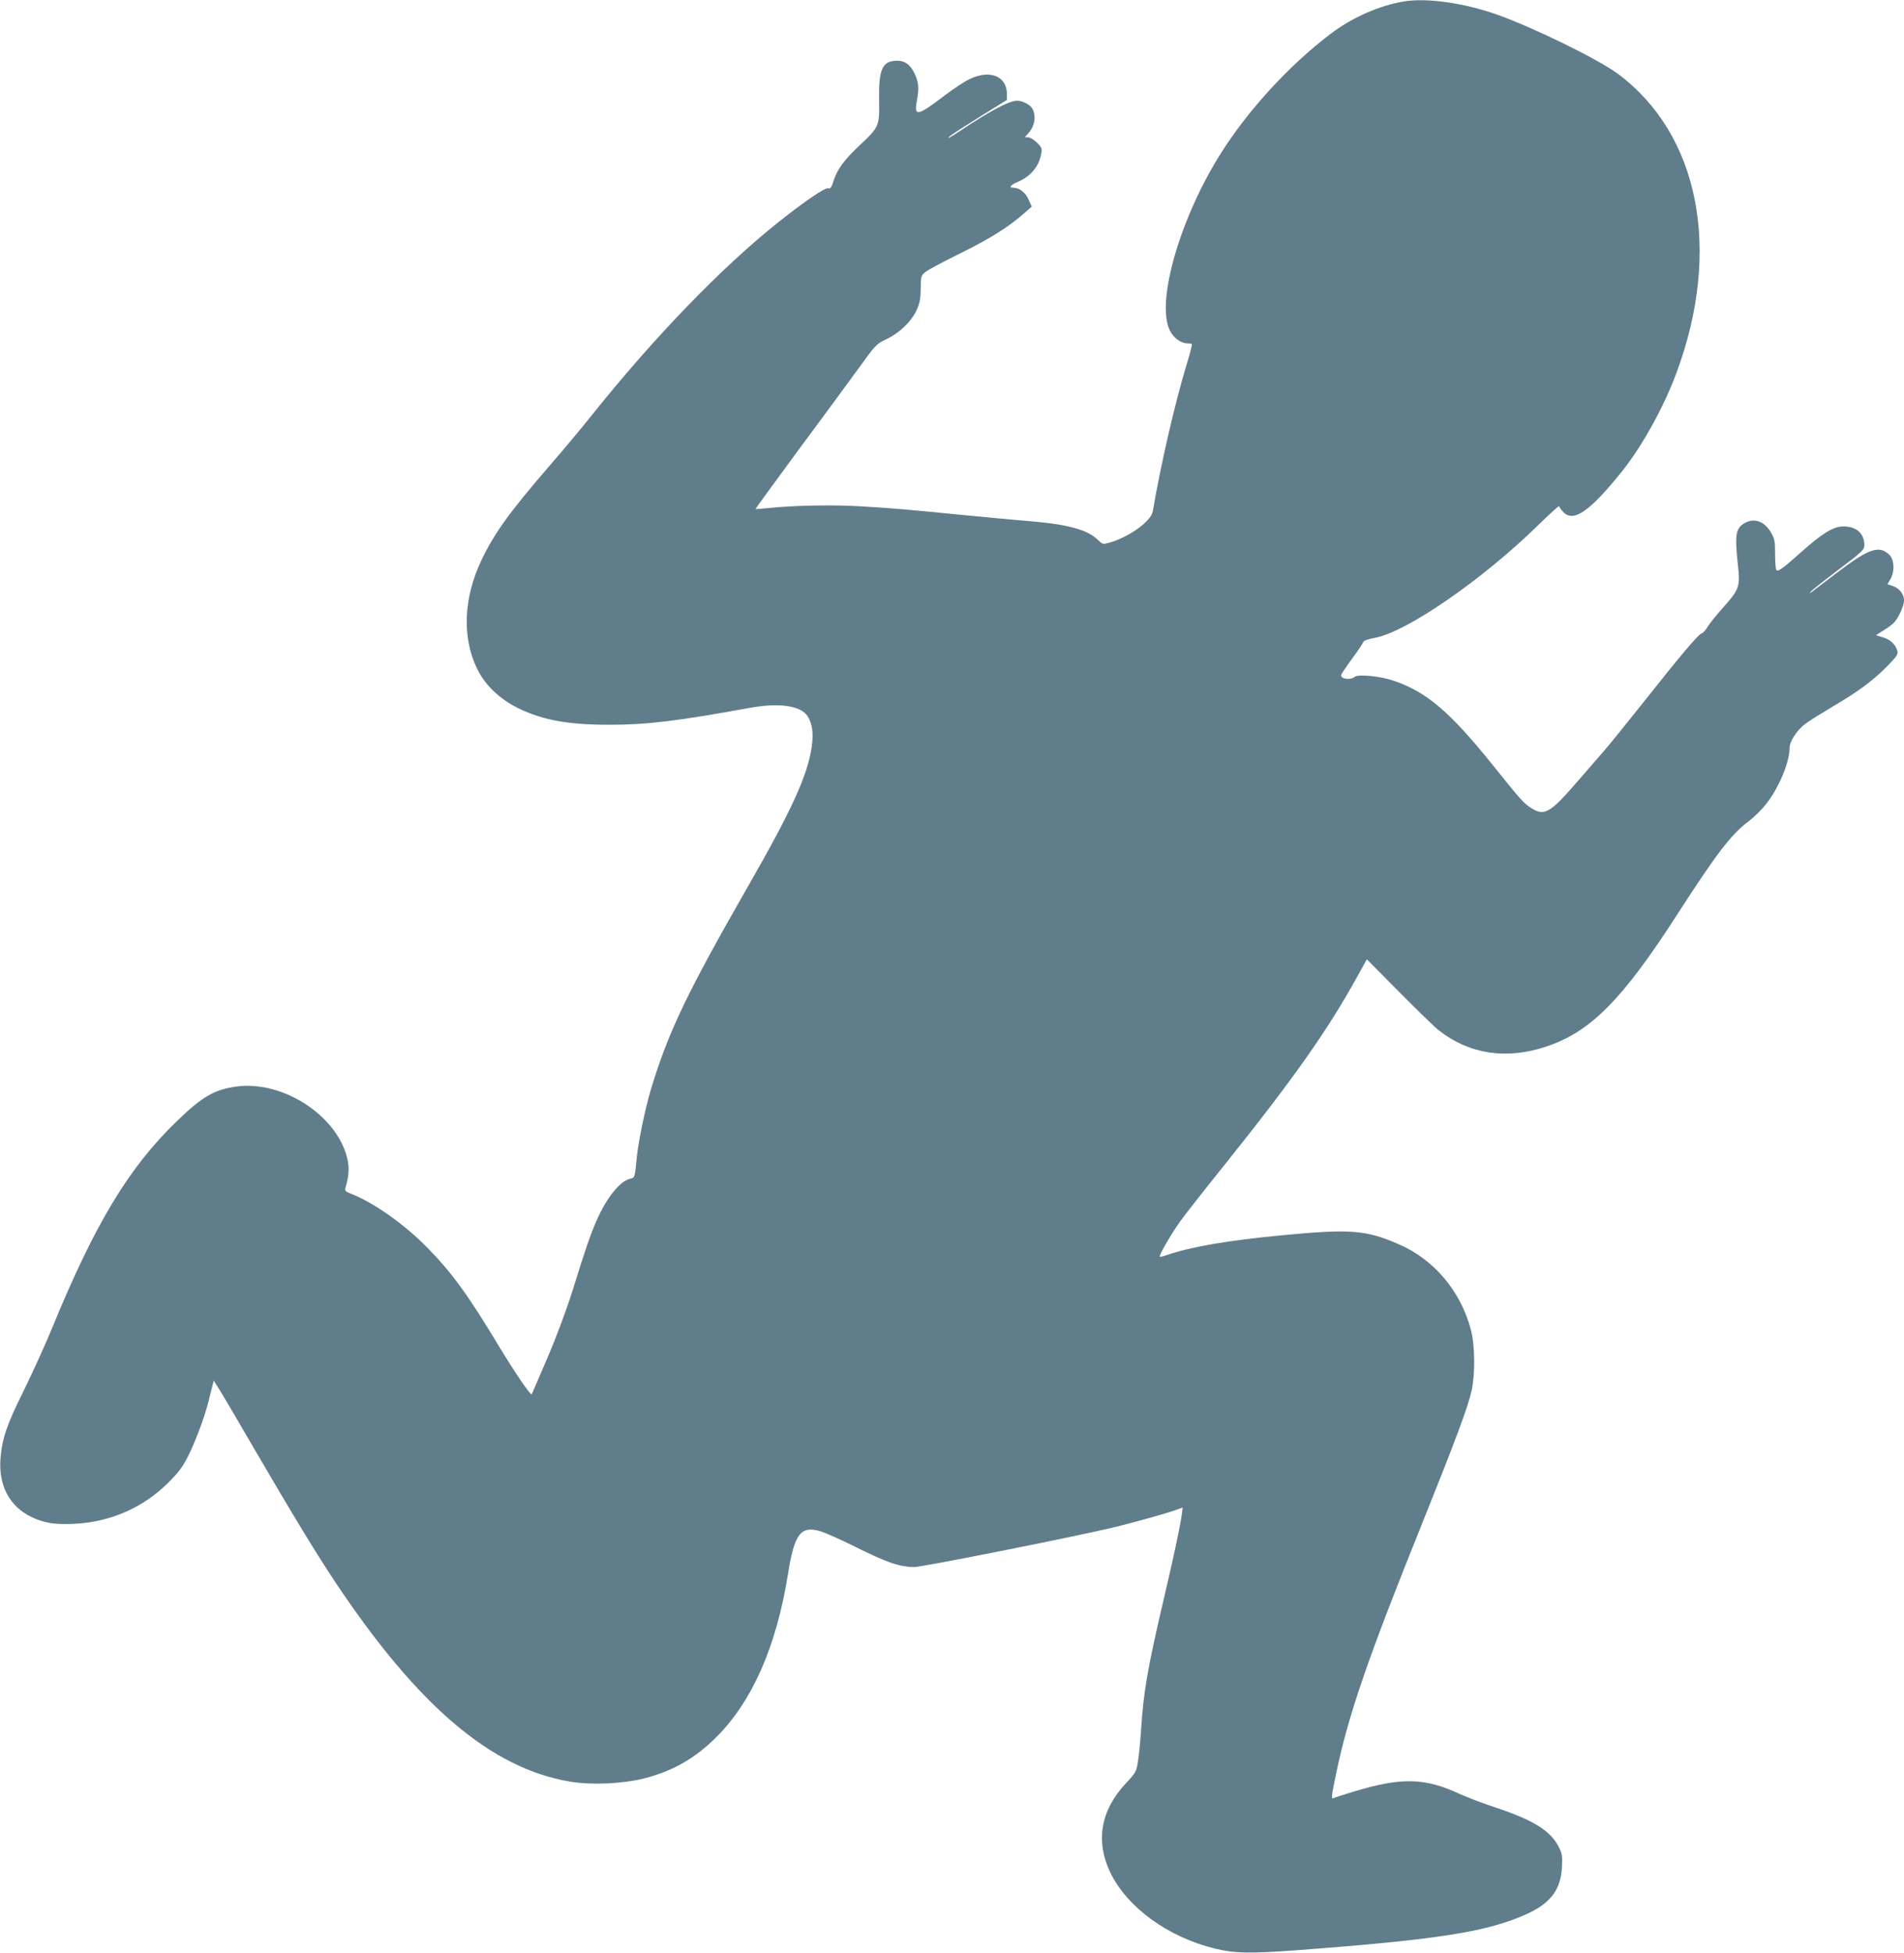 <?xml version="1.0" standalone="no"?>
<!DOCTYPE svg PUBLIC "-//W3C//DTD SVG 20010904//EN"
 "http://www.w3.org/TR/2001/REC-SVG-20010904/DTD/svg10.dtd">
<svg version="1.0" xmlns="http://www.w3.org/2000/svg"
 width="1248pt" height="1280pt" viewBox="0 0 1248 1280"
 preserveAspectRatio="xMidYMid meet">
<g transform="translate(0,1280) scale(0.1,-0.1)"
fill="#607d8b" stroke="none">
<path d="M9205 12791 c-164 -27 -342 -105 -485 -214 -268 -203 -536 -495 -716
-779 -270 -426 -430 -982 -335 -1166 24 -47 72 -82 112 -82 14 0 28 -2 31 -5
3 -3 -12 -63 -34 -133 -78 -258 -170 -658 -222 -964 -12 -65 -159 -171 -290
-206 -36 -10 -40 -9 -67 17 -68 69 -195 104 -455 126 -104 8 -299 27 -434 40
-363 36 -446 43 -655 56 -187 12 -453 7 -620 -11 -44 -4 -81 -7 -83 -6 -1 2
123 171 275 378 153 206 331 448 397 539 117 162 119 164 186 196 86 41 163
115 198 190 21 48 26 73 27 142 1 80 2 85 30 108 17 14 120 69 230 123 193 95
313 170 419 263 l49 43 -21 46 c-21 48 -61 78 -102 78 -31 0 -15 19 34 39 82
36 136 100 151 184 6 33 4 40 -28 72 -19 19 -45 35 -58 35 l-22 0 20 23 c44
47 56 108 32 161 -13 28 -64 56 -103 56 -51 0 -179 -68 -376 -200 -68 -45 -92
-57 -63 -32 12 11 101 68 197 128 l176 109 0 38 c0 117 -109 162 -242 100 -35
-16 -110 -66 -168 -110 -176 -134 -199 -139 -181 -37 16 85 13 123 -13 179
-28 61 -65 88 -119 87 -94 -2 -118 -56 -115 -256 3 -173 1 -178 -127 -298
-105 -99 -147 -157 -172 -235 -14 -43 -20 -52 -35 -47 -19 6 -148 -81 -321
-218 -372 -295 -822 -760 -1235 -1278 -64 -80 -186 -226 -272 -325 -262 -303
-363 -444 -446 -620 -115 -243 -126 -500 -29 -703 52 -111 151 -205 275 -265
162 -78 326 -107 598 -107 242 0 438 24 912 110 196 36 337 16 383 -53 31 -48
40 -110 28 -197 -25 -185 -129 -415 -413 -910 -407 -710 -528 -964 -642 -1341
-36 -120 -80 -331 -91 -434 -14 -145 -14 -143 -44 -150 -67 -15 -155 -124
-221 -275 -40 -91 -71 -181 -156 -454 -40 -128 -104 -301 -166 -445 -55 -130
-102 -237 -103 -239 -7 -9 -111 144 -211 309 -205 341 -310 485 -468 647 -152
156 -352 298 -504 358 -37 14 -43 20 -38 38 21 70 26 126 16 176 -55 288 -418
531 -730 489 -146 -20 -225 -66 -390 -226 -315 -304 -537 -671 -817 -1353 -46
-113 -131 -299 -188 -415 -111 -223 -141 -311 -152 -445 -13 -175 59 -312 201
-381 86 -41 154 -52 281 -46 235 11 452 105 615 267 68 67 96 104 132 175 47
93 106 249 134 358 8 34 20 79 25 100 l10 39 46 -74 c25 -40 126 -212 225
-383 251 -430 404 -682 533 -875 539 -805 1015 -1208 1529 -1296 141 -24 343
-15 485 20 193 49 339 133 481 276 233 235 390 594 465 1065 42 261 82 316
208 281 32 -9 131 -53 220 -97 218 -109 300 -138 400 -139 53 0 1104 209 1327
265 145 36 316 84 388 109 l44 16 -7 -53 c-10 -73 -54 -280 -124 -577 -97
-413 -127 -587 -141 -818 -6 -86 -15 -186 -22 -222 -10 -61 -15 -70 -79 -138
-166 -178 -200 -380 -100 -587 112 -228 378 -421 686 -496 130 -31 226 -33
540 -10 902 68 1224 117 1480 227 174 74 245 164 253 318 4 73 1 88 -21 132
-54 106 -167 176 -417 259 -80 26 -183 66 -230 87 -230 107 -381 111 -688 19
-73 -22 -136 -42 -142 -46 -15 -9 -13 16 16 152 79 387 210 767 569 1657 213
530 298 757 321 862 24 114 22 296 -5 399 -67 254 -242 462 -476 562 -212 92
-314 100 -755 58 -362 -34 -608 -77 -764 -131 -22 -8 -41 -12 -44 -10 -7 8 75
150 134 232 30 42 162 210 293 373 450 562 672 877 867 1230 l63 114 213 -215
c117 -118 233 -231 258 -250 201 -158 444 -194 705 -107 291 97 499 307 860
868 254 394 352 523 466 608 33 25 83 73 110 107 85 104 159 278 159 374 0 43
48 117 103 158 23 18 105 69 182 115 166 97 265 171 359 267 57 59 68 74 63
94 -11 43 -46 77 -95 91 l-46 14 44 28 c25 15 56 37 69 49 31 28 71 113 71
152 0 40 -31 80 -75 94 l-34 11 19 32 c30 49 27 127 -5 160 -66 65 -133 43
-329 -105 -82 -62 -160 -122 -175 -133 -16 -12 -21 -14 -14 -4 7 9 89 74 183
145 160 121 170 131 170 162 0 76 -52 122 -138 122 -65 0 -139 -46 -278 -170
-116 -104 -149 -128 -161 -116 -4 4 -8 51 -8 104 0 88 -3 101 -28 144 -44 74
-112 96 -175 58 -55 -34 -62 -76 -41 -270 16 -143 9 -163 -91 -275 -45 -50
-92 -109 -106 -131 -13 -23 -33 -44 -42 -46 -21 -6 -139 -146 -394 -468 -103
-129 -211 -263 -240 -296 -29 -34 -106 -122 -170 -196 -192 -222 -225 -241
-319 -179 -44 30 -65 53 -243 275 -283 352 -435 482 -655 556 -86 29 -231 43
-252 24 -25 -22 -89 -15 -89 10 0 6 32 54 70 106 39 52 72 102 75 111 4 11 28
20 78 29 208 39 702 379 1070 739 75 74 137 129 137 124 0 -6 11 -22 25 -37
67 -73 173 -1 386 264 132 165 274 421 357 645 300 805 150 1567 -386 1963
-130 96 -556 304 -794 388 -214 75 -456 109 -603 85z"/>
</g>
</svg>

